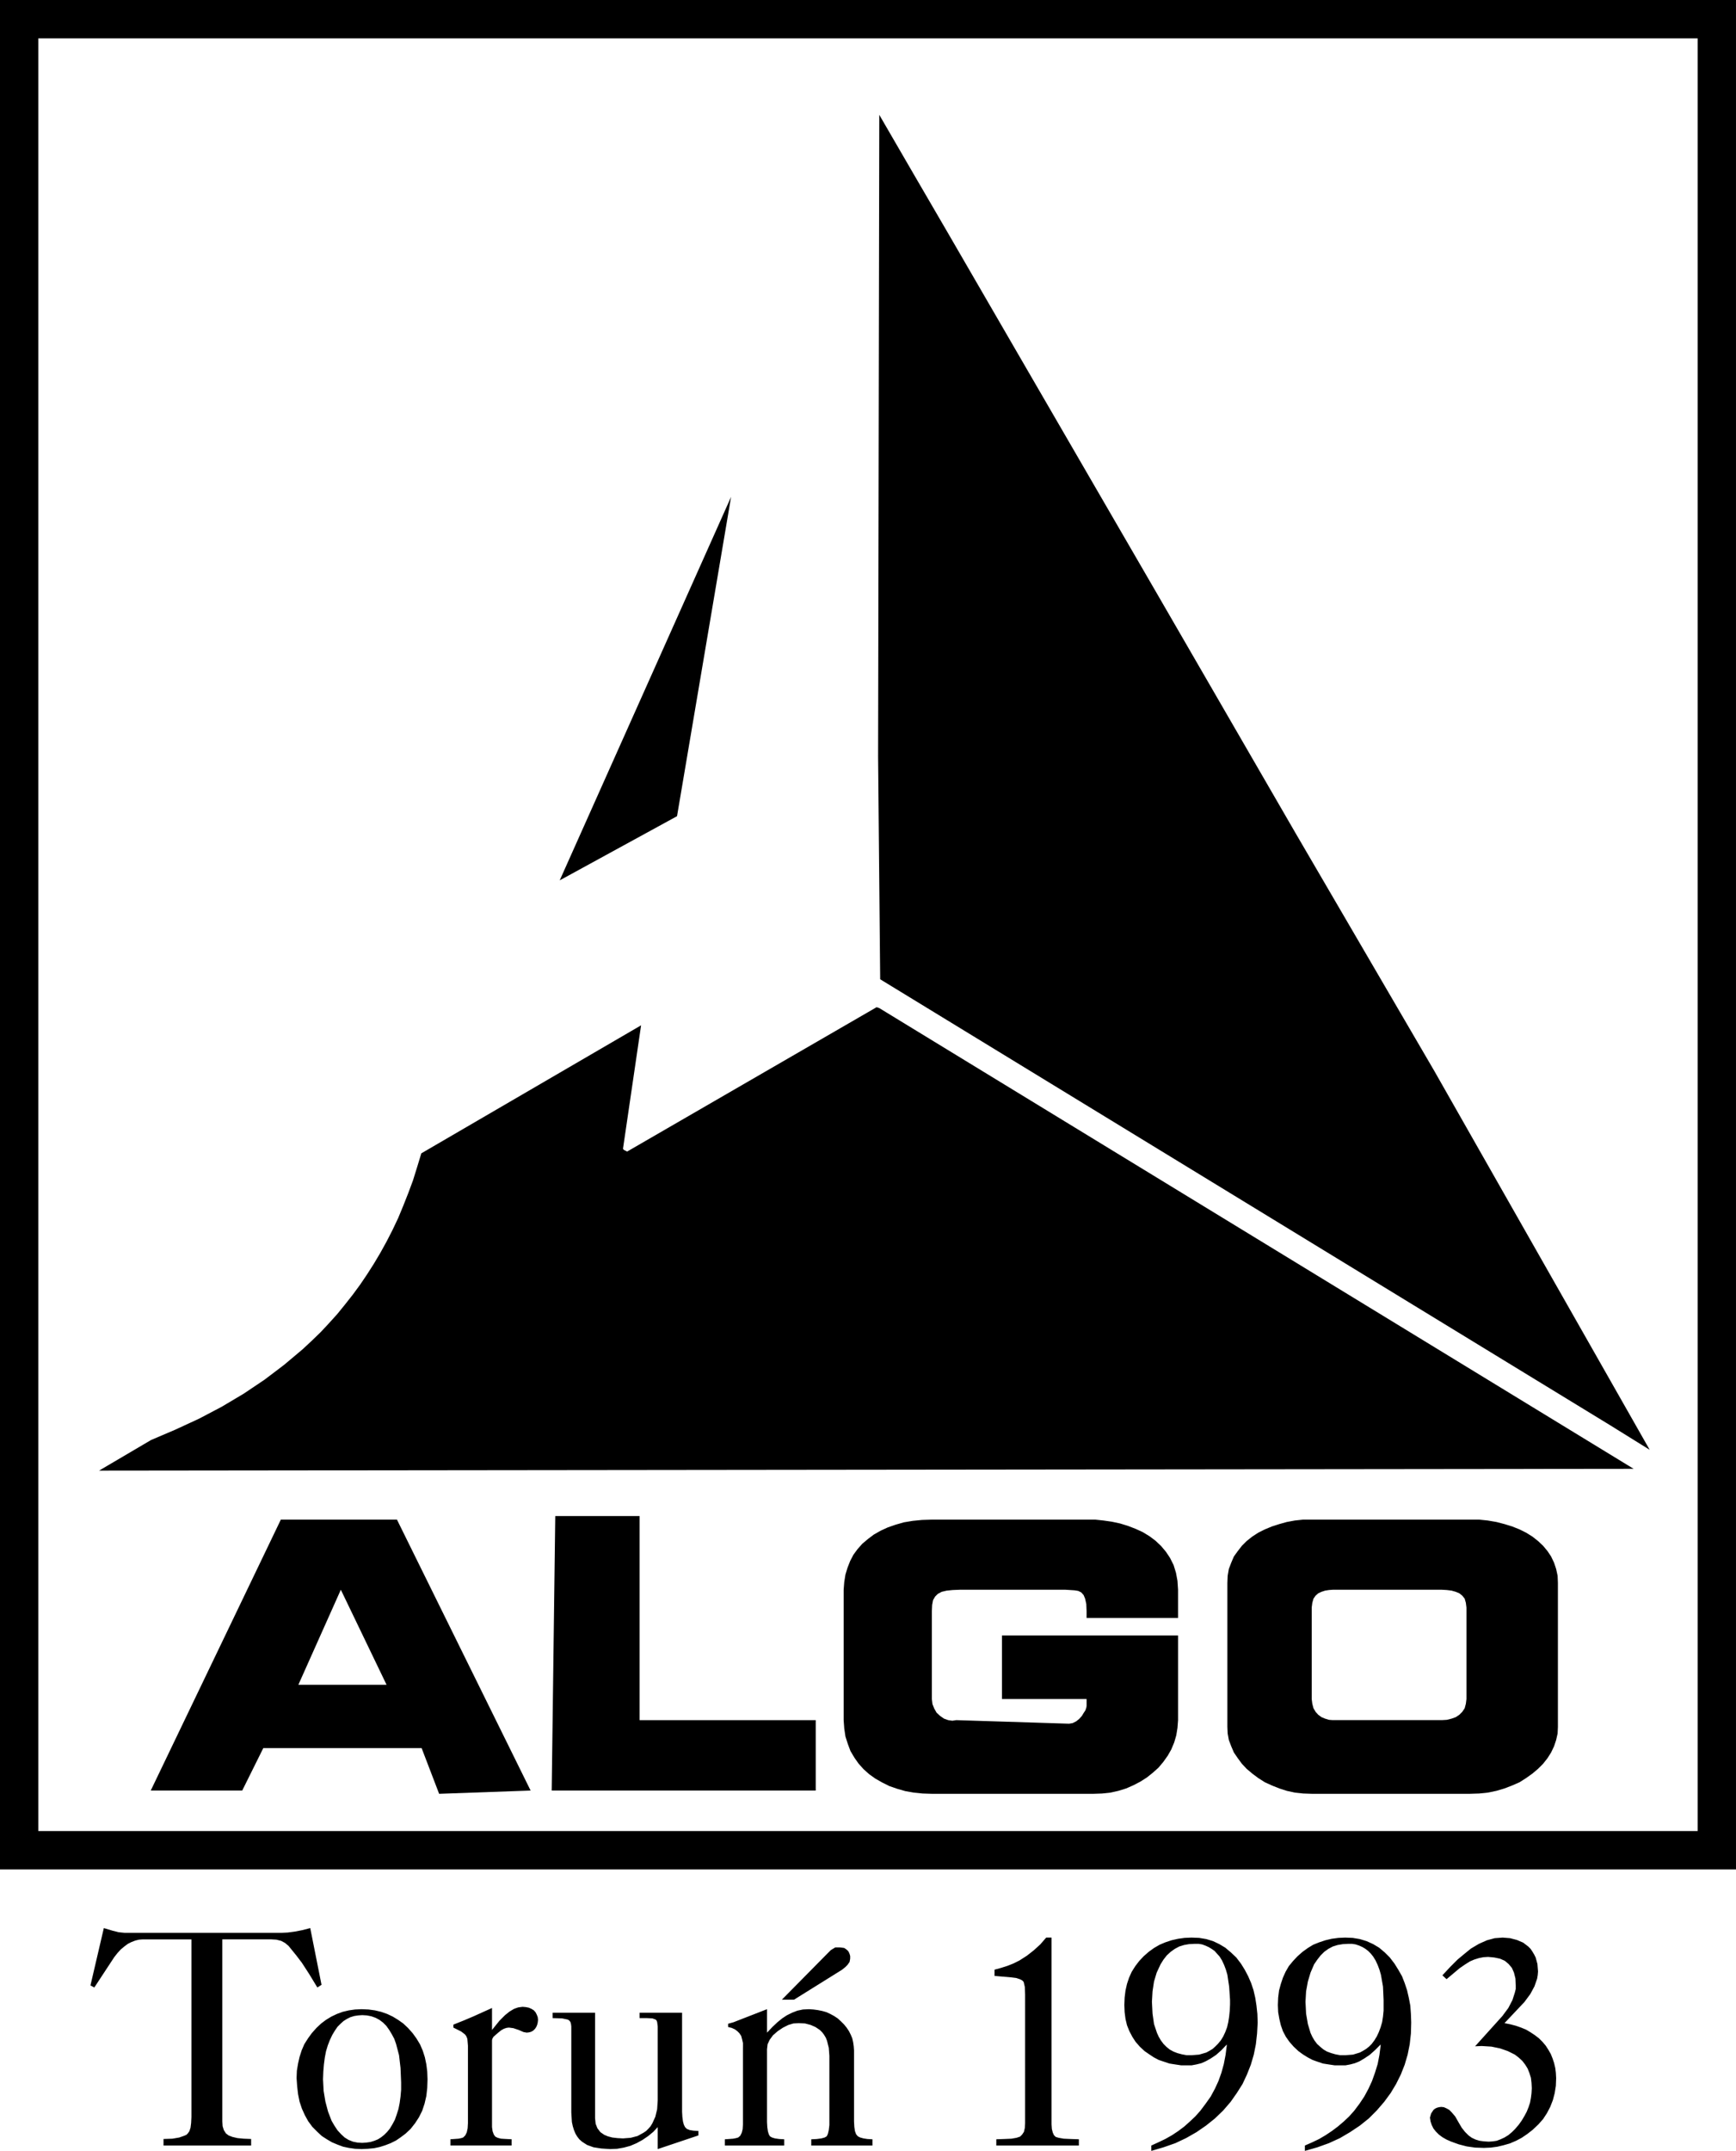 <!--?xml version="1.0" standalone="no"?--><svg xmlns="http://www.w3.org/2000/svg" viewBox="0 0 420.853 521.322"><title>ALGOGRAF - SVG vector logo - www.oklogos.com</title><path fill="none" stroke="#000" stroke-width="9.3" stroke-miterlimit="2.613" d="M4.65 4.65h411.552v443.808H4.65V4.65z"/><path d="M213.162 244.339l182.88 111.672-372.023.432 12.6-7.416 5.904-2.52 5.76-2.664 5.472-2.88 5.328-3.168 5.04-3.384 4.752-3.601 4.536-3.815 2.16-2.017 2.16-2.088 2.016-2.16 2.016-2.231 1.872-2.305 1.872-2.376 1.8-2.448 1.656-2.447 1.656-2.592 1.584-2.664 1.512-2.736 1.44-2.809 1.368-2.88 1.224-2.952 1.224-3.096 1.152-3.096 1.008-3.24 1.008-3.312 53.28-31.032-4.392 29.952.288.288.72.359 60.48-34.992.647.218zm-35.928-123.912l-13.104 77.4-28.44 15.552 41.544-92.952zm35.928-92.593l8.353 14.4 8.424 14.472 16.775 28.944 33.696 58.104 33.624 58.104 33.696 57.744 52.199 91.8-9.504-5.903-177.047-108.145-.504-53.928.288-155.592zM225.906 368.322h39.6l2.017.216 2.016.288 2.017.433 1.871.576 1.872.72 1.729.792 1.656 1.008 1.439 1.08 1.368 1.296 1.152 1.368 1.008 1.512.864 1.729.575 1.872.36 1.943.144 2.16v6.84h-22.176V390.5l-.071-1.729-.288-1.296-.36-.864-.576-.647-.72-.36-.864-.145-2.231-.144h-25.633l-1.728.072-1.44.144-1.224.288-.936.504-.648.648-.504.864-.216 1.151-.072 1.513v21.312l.145 1.224.432 1.08.576 1.008.863.793.937.647 1.008.36 1.008.144.937-.144 27.359.863.864-.144.864-.432.72-.576.648-.72.432-.721.432-.647.217-.648.071-.432v-1.656H242.9v-15.408h42.695v20.521l-.144 1.872-.288 1.8-.504 1.728-.72 1.729-.864 1.512-1.08 1.512-1.152 1.368-1.367 1.225-1.44 1.151-1.584 1.008-1.656.864-1.8.792-1.872.576-1.944.432-2.016.216-2.088.072h-39.168l-2.232-.072-2.159-.216-2.017-.359-2.016-.576-1.872-.648-1.729-.863-1.655-.937-1.513-1.08-1.368-1.224-1.224-1.368-1.008-1.44-.936-1.584-.648-1.728-.576-1.8-.288-1.944-.144-2.016v-31.608l.144-1.872.288-1.8.504-1.656.648-1.655.792-1.513 1.008-1.368 1.152-1.296 1.368-1.151 1.44-1.08 1.656-.937 1.728-.792 1.872-.647 2.017-.576 2.16-.36 2.231-.216 2.375-.076zm-70.848-.864v49.465h42.696v17.063h-64.008l.864-66.528h20.448zm-58.824.864l32.4 65.664-22.176.792-4.248-11.088H63.834l-5.112 10.296H36.546l31.536-65.664h28.152zm-2.52 40.032H72.33l10.296-23.04 11.088 23.04zm224.28-40.032h40.608l2.088.216 2.088.36 1.944.504 1.871.576 1.801.72 1.584.792 1.512.937 1.368 1.08 1.224 1.151 1.08 1.296.864 1.297.72 1.512.504 1.512.36 1.656.072 1.728v34.921l-.072 1.584-.36 1.584-.504 1.512-.72 1.512-.864 1.368-1.08 1.368-1.224 1.224-1.368 1.152-1.512 1.08-1.584 1.008-1.801.792-1.871.72-1.944.576-2.088.432-2.088.216-2.232.072h-38.376l-2.088-.072-2.016-.216-1.944-.432-1.8-.576-1.8-.72-1.729-.792-1.584-1.008-1.44-1.08-1.367-1.152-1.152-1.224-1.008-1.368-.937-1.368-.647-1.512-.576-1.512-.288-1.584-.072-1.584v-34.921l.072-1.728.288-1.656.576-1.512.647-1.512.937-1.297 1.008-1.296 1.152-1.151 1.367-1.08 1.44-.937 1.584-.792 1.729-.72 1.8-.576 1.8-.504 1.944-.36 2.016-.216h2.088zm5.112 16.992h26.424l1.224.072 1.152.144 1.008.288.864.36.72.576.576.72.288 1.008.144 1.152v22.176l-.144 1.152-.288 1.08-.576.863-.72.721-.864.575-1.008.36-1.152.288-1.224.072h-26.424l-.937-.072-.936-.288-.864-.36-.792-.575-.647-.721-.505-.863-.287-1.08-.145-1.152v-22.176l.145-1.152.287-1.008.505-.72.647-.576.792-.36.864-.288.936-.144.937-.072zM46.41 470.059H34.603l-.937.072-.864.216-.936.359-.864.433-.864.647-.864.721-.792.863-.792 1.009-4.824 7.344-.936-.504 3.24-13.896 2.16.648 1.44.36 1.439.144h38.016l1.512-.072 1.656-.216 1.872-.36 1.944-.504 2.736 13.752-1.008.648-2.016-3.312-1.728-2.663-1.368-1.801-1.872-2.304-.864-.72-.936-.504-1.152-.288-1.224-.072h-11.88v44.136l.072 1.152.288.936.504.792.648.505.936.359 1.224.288 1.512.144 1.8.072v1.584h-21.24v-1.584l2.16-.072 1.656-.287 1.224-.433.504-.216.36-.36.36-.504.288-.864.144-1.151.072-1.44v-43.057h.001zm50.832 34.631l-.144-3.456-.36-3.096-.72-2.736-.432-1.224-.576-1.08-.648-1.08-.72-1.008-.792-.792-.864-.648-.936-.504-1.008-.36-1.08-.216-1.152-.071-1.008.071-.936.145-.936.288-.864.432-.792.504-.72.648-.72.72-.647.937-.648 1.079-.576 1.225-.504 1.296-.432 1.439-.288 1.513-.216 1.655-.144 1.729-.072 1.872.144 2.808.432 2.592.648 2.448.864 2.232.72 1.224.72 1.08.864.936.864.793.936.575 1.08.433 1.08.216 1.152.072 1.008-.072 1.008-.144.936-.289.864-.359.792-.504.72-.576.72-.72.648-.792.648-1.08.576-1.08.432-1.225.432-1.367.288-1.44.216-1.584.144-1.656v-1.803h-.001zm-25.344-1.007l.072-1.8.288-1.729.36-1.584.504-1.584.648-1.512.864-1.368.936-1.296 1.152-1.296 1.152-1.08 1.152-.864 1.296-.792 1.368-.647 1.368-.504 1.512-.36 1.512-.216 1.584-.072 1.656.072 1.584.216 1.512.36 1.44.504 1.368.647 1.296.792 1.224.864 1.152 1.08 1.152 1.296.936 1.296.864 1.44.648 1.512.504 1.584.36 1.728.216 1.729.072 1.872-.072 2.088-.216 1.944-.432 1.871-.576 1.729-.792 1.584-.937 1.44-1.08 1.367-1.224 1.152-1.152.864-1.152.792-1.296.647-1.296.504-1.368.433-1.368.288-1.512.144-1.512.072-1.584-.072-1.512-.216-1.368-.288-1.368-.504-1.368-.576-1.224-.72-1.224-.792-1.08-1.008-1.224-1.225-1.008-1.368-.792-1.439-.72-1.584-.576-1.729-.36-1.8-.216-1.872-.143-2.014zm41.544 10.944v-18.792l-.072-.864-.072-.792-.216-.576-.288-.432-.432-.36-.576-.432-1.872-.937v-.72l2.521-1.008 2.376-1.009 4.464-2.016v5.328l1.8-2.232 1.368-1.367 1.08-.864 1.08-.648 1.008-.359 1.08-.145.792.072.72.144.648.288.576.36.432.504.288.576.216.576.072.647-.072.648-.144.576-.216.504-.288.432-.432.433-.504.287-.504.145-.576.072-.792-.145-1.152-.504-1.296-.432-1.08-.145-.576.072-.648.216-.648.36-.72.576-1.152 1.008-.288.504-.072.359V515.559l.144 1.008.288.792.36.504.576.288.792.216 1.152.072 1.44.072v1.512h-14.832v-1.512l2.016-.145.648-.144.432-.144.504-.504.36-.721.216-1.008.071-1.218zm25.056-23.473l-.072-.575-.144-.505-.288-.359-.36-.216-1.368-.288-2.304-.072v-1.296h10.296v25.56l.144 1.368.432 1.08.72.936.936.648.864.36 1.08.288 1.224.144 1.368.072 1.872-.145 1.656-.432 1.44-.792.648-.432.576-.576.504-.576.432-.72.72-1.584.432-1.801.144-2.159v-17.929l-.144-1.08-.144-.359-.216-.216-.792-.288-1.44-.072h-1.656v-1.296h10.296v24.048l.072 1.224.144 1.08.216.792.288.576.432.432.72.288.936.145 1.152.072v1.08l-9.864 3.312v-5.328l-1.08 1.152-1.224 1.008-1.368.936-1.44.792-1.512.648-1.584.432-1.656.288-1.656.072-2.16-.144-1.872-.289-1.584-.575-1.224-.792-.648-.576-.504-.648-.432-.72-.36-.864-.288-.936-.216-1.008-.144-2.305v-20.88zm41.616 5.113v-1.08l-.216-.936-.216-.793-.432-.647-.504-.504-.576-.433-.792-.359-.864-.216v-.792l1.296-.36 1.656-.647 6.48-2.521v5.688l1.296-1.368 1.224-1.152 1.152-.936 1.08-.721 1.296-.647 1.296-.504 1.368-.288 1.44-.072 1.08.072 1.08.144 1.08.216 1.008.288.936.433.936.504.864.576.792.72.72.72.648.792.576.864.432.864.36.863.216.937.144 1.008.072 1.008v17.208l.072 1.296.144 1.009.288.791.432.505.576.288.792.216.936.144 1.224.072v1.512h-14.832v-1.512l1.368-.072 1.08-.144.792-.216.504-.288.288-.576.216-.937.144-1.224v-16.776l-.144-1.943-.432-1.729-.288-.72-.432-.72-.432-.576-.576-.576-1.08-.72-1.152-.504-1.368-.36-1.512-.072-1.296.072-1.224.36-1.296.647-1.296.864-1.152 1.008-.792 1.08-.504 1.08-.144 1.224v17.641l.072 1.224.144 1.008.216.72.288.505.504.288.72.216 1.008.144 1.224.072v1.512h-14.4v-1.512l2.016-.145.72-.144.504-.144.504-.433.36-.72.216-.864.072-1.151v-18.649zm24.048-18.865l-11.664 7.272h-2.952l10.944-11.088.936-.937 1.08-.647h1.008l.648.071.504.072.432.288.36.288.288.36.216.504.144.504v.647l-.144.792-.504.721-.504.504-.792.649zm44.353 6.048l-.072-1.871-.288-1.225-.36-.36-.575-.288-.864-.287-1.152-.145-4.104-.359v-1.513l1.584-.432 1.584-.504 1.439-.576 1.44-.72 1.8-1.152 1.656-1.296 1.584-1.44 1.439-1.655h1.296v45.288l.072 1.079.216.864.288.648.433.432.72.216 1.224.216 1.584.072 2.088.072v1.512H241.53v-1.512l2.016-.072 1.656-.072 1.224-.216.864-.288.504-.504.433-.647.216-.937.072-1.151V483.45zm49.679 1.297l-.216-3.24-.433-2.88-.359-1.225-.433-1.151-.504-1.08-.576-.937-.647-.72-.576-.648-.72-.504-.721-.432-.791-.36-.793-.288-.863-.144h-.937l-1.368.072-1.224.216-1.151.359-1.08.576-1.009.721-.936.863-.792 1.008-.72 1.152-.937 2.016-.648 2.16-.359 2.376-.145 2.521.145 2.88.359 2.521.721 2.159.432.937.504.863.648.864.72.72.792.648.937.504.936.36 1.08.288 1.152.216h1.151l1.872-.145 1.729-.504.792-.432.72-.432.647-.576.648-.648.72-.864.576-.936.504-1.08.433-1.152.287-1.224.217-1.368.144-1.439.072-1.513v-1.078zm-.792 10.8l-1.296 1.368-1.296 1.151-1.296.864-1.296.72-1.009.433-1.151.287-1.152.217h-2.591l-1.44-.217-1.368-.216-1.296-.432-1.296-.433-1.224-.647-1.08-.72-1.152-.792-1.151-1.08-1.009-1.152-.792-1.224-.72-1.368-.576-1.44-.359-1.512-.216-1.656-.072-1.728.072-1.8.216-1.729.359-1.584.504-1.512.648-1.44.864-1.368.936-1.224 1.08-1.151 1.225-1.08 1.295-.937 1.368-.792 1.368-.576 1.512-.504 1.584-.359 1.584-.217 1.656-.071 1.872.071 1.729.288 1.655.504 1.513.721 1.439.863 1.368 1.152 1.296 1.224 1.152 1.513.936 1.512.792 1.512.721 1.656.576 1.728.432 1.872.288 1.872.216 2.017.072 2.088-.145 2.664-.288 2.592-.504 2.52-.72 2.448-.937 2.376-1.079 2.304-1.368 2.16-1.513 2.16-1.8 2.088-2.016 1.944-2.16 1.728-2.304 1.584-2.521 1.44-2.592 1.224-2.88 1.008-2.952.864v-1.296l1.728-.792 1.656-.792 1.656-.936 1.512-1.008 1.44-1.08 1.368-1.225 1.296-1.224 1.224-1.368 1.296-1.729 1.225-1.728 1.008-1.872.864-1.872.72-2.016.576-2.088.432-2.232.288-2.231v-.287zm38.016-10.8l-.144-3.24-.504-2.88-.36-1.225-.432-1.151-.504-1.08-.576-.937-.576-.72-.648-.648-.647-.504-.72-.432-.792-.36-.864-.288-.864-.144h-.936l-1.296.072-1.297.216-1.151.359-1.08.576-1.008.721-.864.863-.792 1.008-.792 1.152-.864 2.016-.647 2.16-.433 2.376-.144 2.521.144 2.88.433 2.521.647 2.159.433.937.504.863.647.864.792.72.792.648.864.504 1.008.36 1.008.288 1.152.216h1.224l1.872-.145 1.656-.504.792-.432.72-.432.721-.576.647-.648.648-.864.575-.936.505-1.08.432-1.152.36-1.224.216-1.368.144-1.439v-2.591h-.001zm-.72 10.8l-1.368 1.368-1.296 1.151-1.296.864-1.224.72-1.08.433-1.08.287-1.152.217H323.538l-1.439-.217-1.368-.216-1.296-.432-1.225-.433-1.224-.647-1.152-.72-1.08-.792-1.151-1.08-1.009-1.152-.863-1.224-.721-1.368-.504-1.44-.359-1.512-.288-1.656-.072-1.728.072-1.8.216-1.729.432-1.584.504-1.512.648-1.44.792-1.368 1.008-1.224 1.08-1.151 1.224-1.08 1.297-.937 1.296-.792 1.439-.576 1.513-.504 1.512-.359 1.656-.217 1.655-.071 1.801.071 1.728.288 1.656.504 1.584.721 1.439.863 1.368 1.152 1.225 1.224 1.151 1.513.937 1.512.864 1.512.647 1.656.576 1.728.432 1.872.36 1.872.144 2.017.072 2.088-.072 2.664-.288 2.592-.504 2.52-.72 2.448-.937 2.376-1.151 2.304-1.296 2.16-1.584 2.16-1.801 2.088-1.943 1.944-2.16 1.728-2.376 1.584-2.448 1.44-2.664 1.224-2.808 1.008-3.024.864v-1.296l1.801-.792 1.655-.792 1.584-.936 1.513-1.008 1.439-1.08 1.44-1.225 1.296-1.224 1.224-1.368 1.296-1.729 1.152-1.728 1.008-1.872.864-1.872.72-2.016.648-2.088.432-2.232.288-2.231v-.287h-.001zm22.896.432l6.625-7.344 1.439-1.944 1.008-1.943.576-1.801.216-.863v-.864l-.071-1.656-.36-1.44-.504-1.151-.792-.937-.937-.792-1.151-.504-1.368-.288-1.513-.144-1.151.072-1.08.216-1.152.359-1.008.433-1.151.72-1.368.937-3.168 2.663-1.009-.936 1.872-2.016 1.8-1.801 1.729-1.439 1.512-1.225 1.944-1.151 1.944-.864 1.872-.504 1.943-.144 1.8.144 1.656.432 1.512.648 1.225.936.576.576.432.648.432.72.36.72.432 1.584.145 1.801-.072.863-.144.864-.648 1.872-1.008 1.872-1.44 1.944-4.823 5.111 1.439.288 1.368.36 1.224.432 1.225.504 1.08.648 1.08.72.936.72.864.864.792.937.647 1.008.576 1.008.433 1.08.359 1.08.288 1.224.144 1.152.072 1.296-.072 1.872-.287 1.8-.433 1.656-.647 1.656-.792 1.512-.937 1.439-1.151 1.297-1.368 1.296-1.296 1.008-1.368.936-1.368.72-1.512.648-1.513.432-1.512.36-1.584.216-1.656.072-2.16-.072-2.016-.288-1.943-.504-1.801-.647-1.151-.504-1.009-.576-.863-.648-.721-.72-.575-.72-.433-.864-.288-.864-.144-.936.288-1.008.576-.864.359-.288.433-.216.504-.145.576-.071.647.071.648.288.647.36.576.576.864 1.008.864 1.512.72 1.224.792 1.009.863.864.793.575.936.433.936.287 1.08.145 1.152.072 1.008-.072.937-.145.936-.359.937-.432.936-.576.864-.721.792-.792.863-1.008.721-1.008.647-1.08.576-1.08.433-1.08.359-1.08.216-1.151.145-1.152.072-1.224-.072-1.296-.145-1.225-.359-1.152-.433-1.079-.576-.937-.72-.936-.864-.792-.936-.721-1.728-.863-1.872-.648-2.088-.432-2.377-.145-1.585.072z" fill-rule="evenodd" clip-rule="evenodd"/></svg>